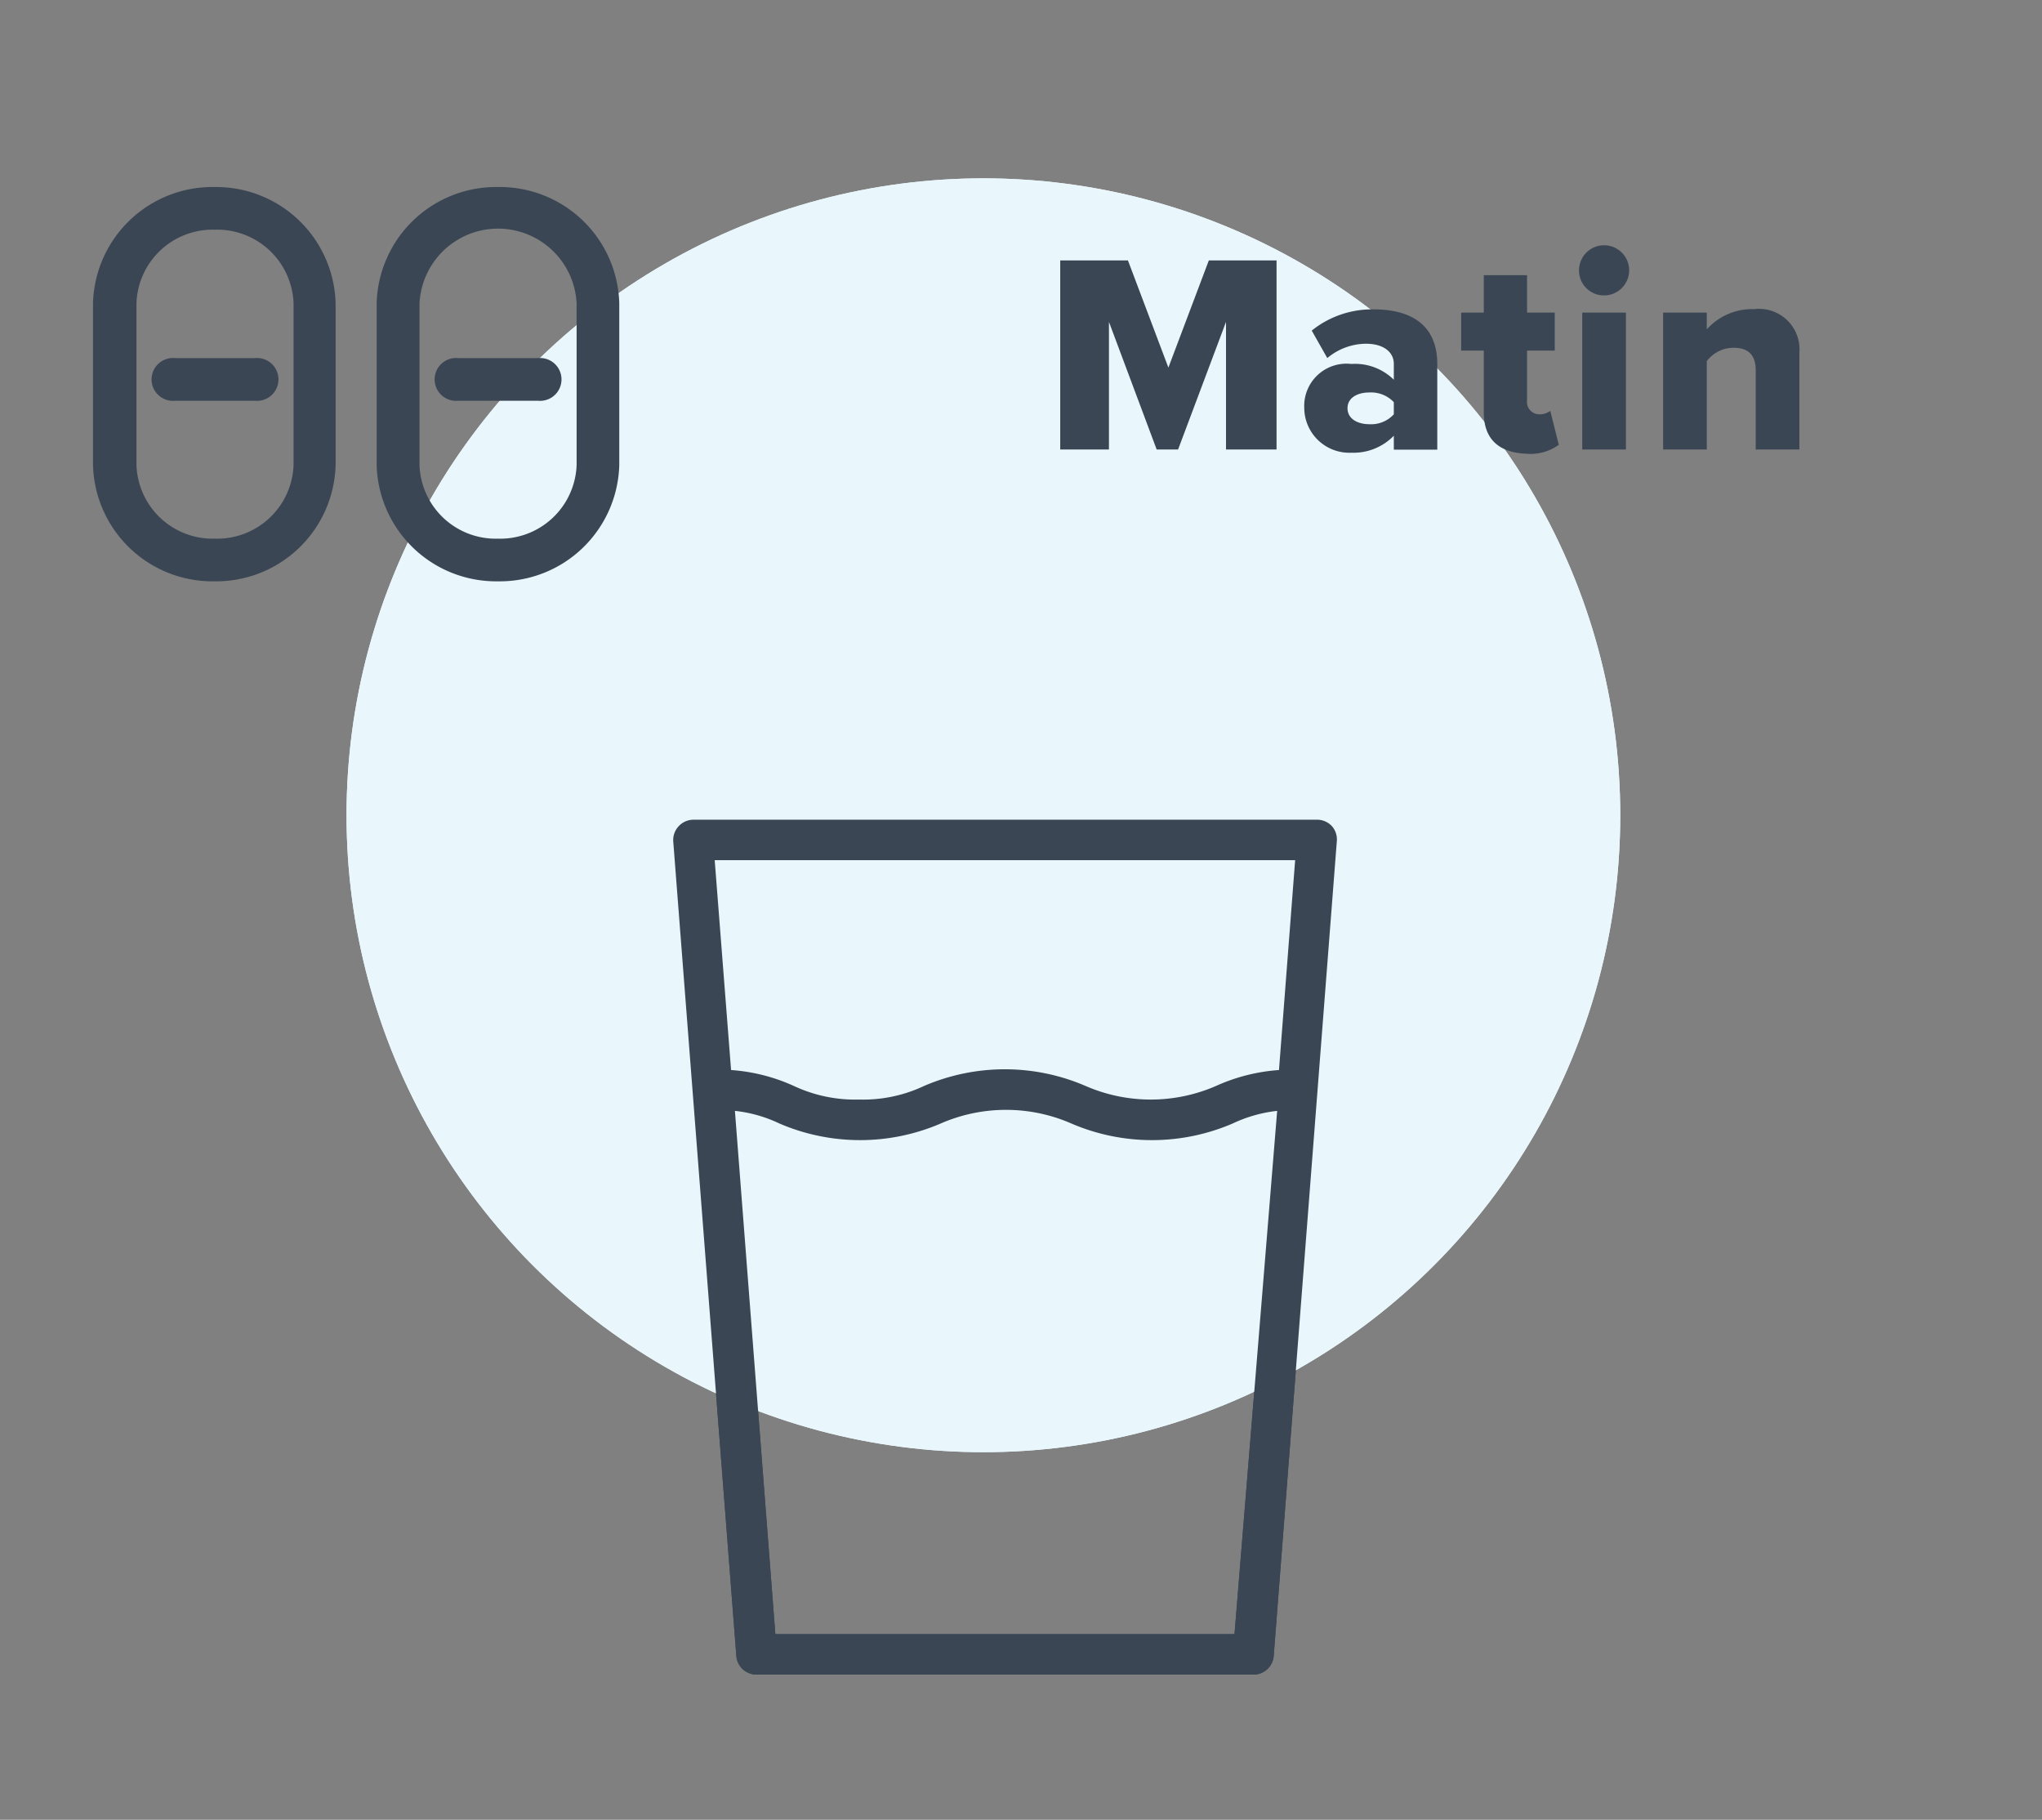 <?xml version="1.0" encoding="UTF-8"?> <svg xmlns="http://www.w3.org/2000/svg" viewBox="0 0 101 90"><rect x="0" y="0" width="101" height="90" fill="#808080" stroke="none"/><defs><style>.cls-1{fill:#e9f7fd;}.cls-2{fill:#3b4654;}</style></defs><title>2tablets_morning</title><g id="Calque_1" data-name="Calque 1"><circle class="cls-1" cx="48.64" cy="40.32" r="31.5"></circle><path class="cls-2" d="M65.88,40.86a1,1,0,0,0-.74-.32H34.3a1,1,0,0,0-.73.32,1,1,0,0,0-.27.76l3.12,40.27a1,1,0,0,0,1,.93H62a1,1,0,0,0,1-.93l3.12-40.27A1,1,0,0,0,65.88,40.86Zm-1.82,1.68-.8,10.38a9.1,9.1,0,0,0-3.12.79,8.07,8.07,0,0,1-6.44,0,10.09,10.09,0,0,0-8,0,7.06,7.06,0,0,1-3.21.67,7.14,7.14,0,0,1-3.22-.67,9,9,0,0,0-3.11-.79l-.81-10.38Zm-3,38.28H38.35l-2-25.88a6.78,6.78,0,0,1,2.19.62,10.09,10.09,0,0,0,8,0,8.07,8.07,0,0,1,6.44,0,10.09,10.09,0,0,0,8,0,6.93,6.93,0,0,1,2.19-.62Z"></path><circle class="cls-1" cx="48.64" cy="40.32" r="31.5"></circle><path class="cls-2" d="M65.88,40.86a1,1,0,0,0-.74-.32H34.3a1,1,0,0,0-.73.32,1,1,0,0,0-.27.76l3.12,40.27a1,1,0,0,0,1,.93H62a1,1,0,0,0,1-.93l3.12-40.27A1,1,0,0,0,65.88,40.86Zm-1.82,1.68-.8,10.38a9.1,9.1,0,0,0-3.12.79,8.07,8.07,0,0,1-6.44,0,10.09,10.09,0,0,0-8,0,7.06,7.06,0,0,1-3.21.67,7.14,7.14,0,0,1-3.22-.67,9,9,0,0,0-3.11-.79l-.81-10.38Zm-3,38.28H38.35l-2-25.88a6.78,6.78,0,0,1,2.19.62,10.09,10.09,0,0,0,8,0,8.07,8.07,0,0,1,6.44,0,10.09,10.09,0,0,0,8,0,6.93,6.93,0,0,1,2.19-.62Z"></path><path class="cls-2" d="M60.64,15.92l-2.37,6.31H57.21l-2.36-6.31v6.31H52.44V12.88h3.35l2,5.3,2-5.3h3.35v9.35H60.64Z"></path><path class="cls-2" d="M68.94,21.55a2.78,2.78,0,0,1-2.1.84,2.23,2.23,0,0,1-2.33-2.22A2.09,2.09,0,0,1,66.84,18a2.73,2.73,0,0,1,2.1.78V18c0-.59-.51-1-1.38-1a3,3,0,0,0-1.91.71l-.77-1.36a4.76,4.76,0,0,1,3.06-1.05c1.63,0,3.15.6,3.15,2.71v4.23H68.94Zm0-1.66a1.55,1.55,0,0,0-1.21-.48c-.57,0-1.08.25-1.08.78s.51.79,1.08.79a1.52,1.52,0,0,0,1.21-.49Z"></path><path class="cls-2" d="M73.39,20.4V17.34H72.27V15.46h1.12V13.61h2.14v1.85H76.9v1.88H75.53V19.8a.61.61,0,0,0,.6.69.87.87,0,0,0,.55-.17L77.1,22a2.39,2.39,0,0,1-1.6.44C74.13,22.39,73.39,21.71,73.39,20.4Z"></path><path class="cls-2" d="M78.1,13.37a1.24,1.24,0,1,1,1.24,1.24A1.23,1.23,0,0,1,78.1,13.37Zm.16,2.09h2.16v6.77H78.26Z"></path><path class="cls-2" d="M86.84,18.32c0-.83-.43-1.12-1.1-1.12a1.66,1.66,0,0,0-1.32.66v4.37H82.26V15.46h2.16v.83a3,3,0,0,1,2.34-1A2,2,0,0,1,89,17.43v4.8H86.84Z"></path><path class="cls-2" d="M10.63,9.25A5.91,5.91,0,0,0,4.6,15v8a5.91,5.91,0,0,0,6,5.75,5.91,5.91,0,0,0,6-5.75V15A5.91,5.91,0,0,0,10.63,9.25Zm0,17.39A3.77,3.77,0,0,1,6.75,23V15a3.77,3.77,0,0,1,3.88-3.64A3.78,3.78,0,0,1,14.52,15v8A3.78,3.78,0,0,1,10.63,26.64Z"></path><path class="cls-2" d="M12.61,17.71H8.66a1.06,1.06,0,1,0,0,2.11h3.95a1.06,1.06,0,1,0,0-2.11Z"></path><path class="cls-2" d="M24.63,9.25a5.91,5.91,0,0,0-6,5.75v8a5.91,5.91,0,0,0,6,5.75,5.91,5.91,0,0,0,6-5.75V15A5.91,5.91,0,0,0,24.63,9.25Zm0,17.39A3.77,3.77,0,0,1,20.75,23V15a3.89,3.89,0,0,1,7.77,0v8A3.78,3.78,0,0,1,24.63,26.64Z"></path><path class="cls-2" d="M26.61,17.71H22.66a1.06,1.06,0,1,0,0,2.11h3.95a1.06,1.06,0,1,0,0-2.11Z"></path></g></svg> 